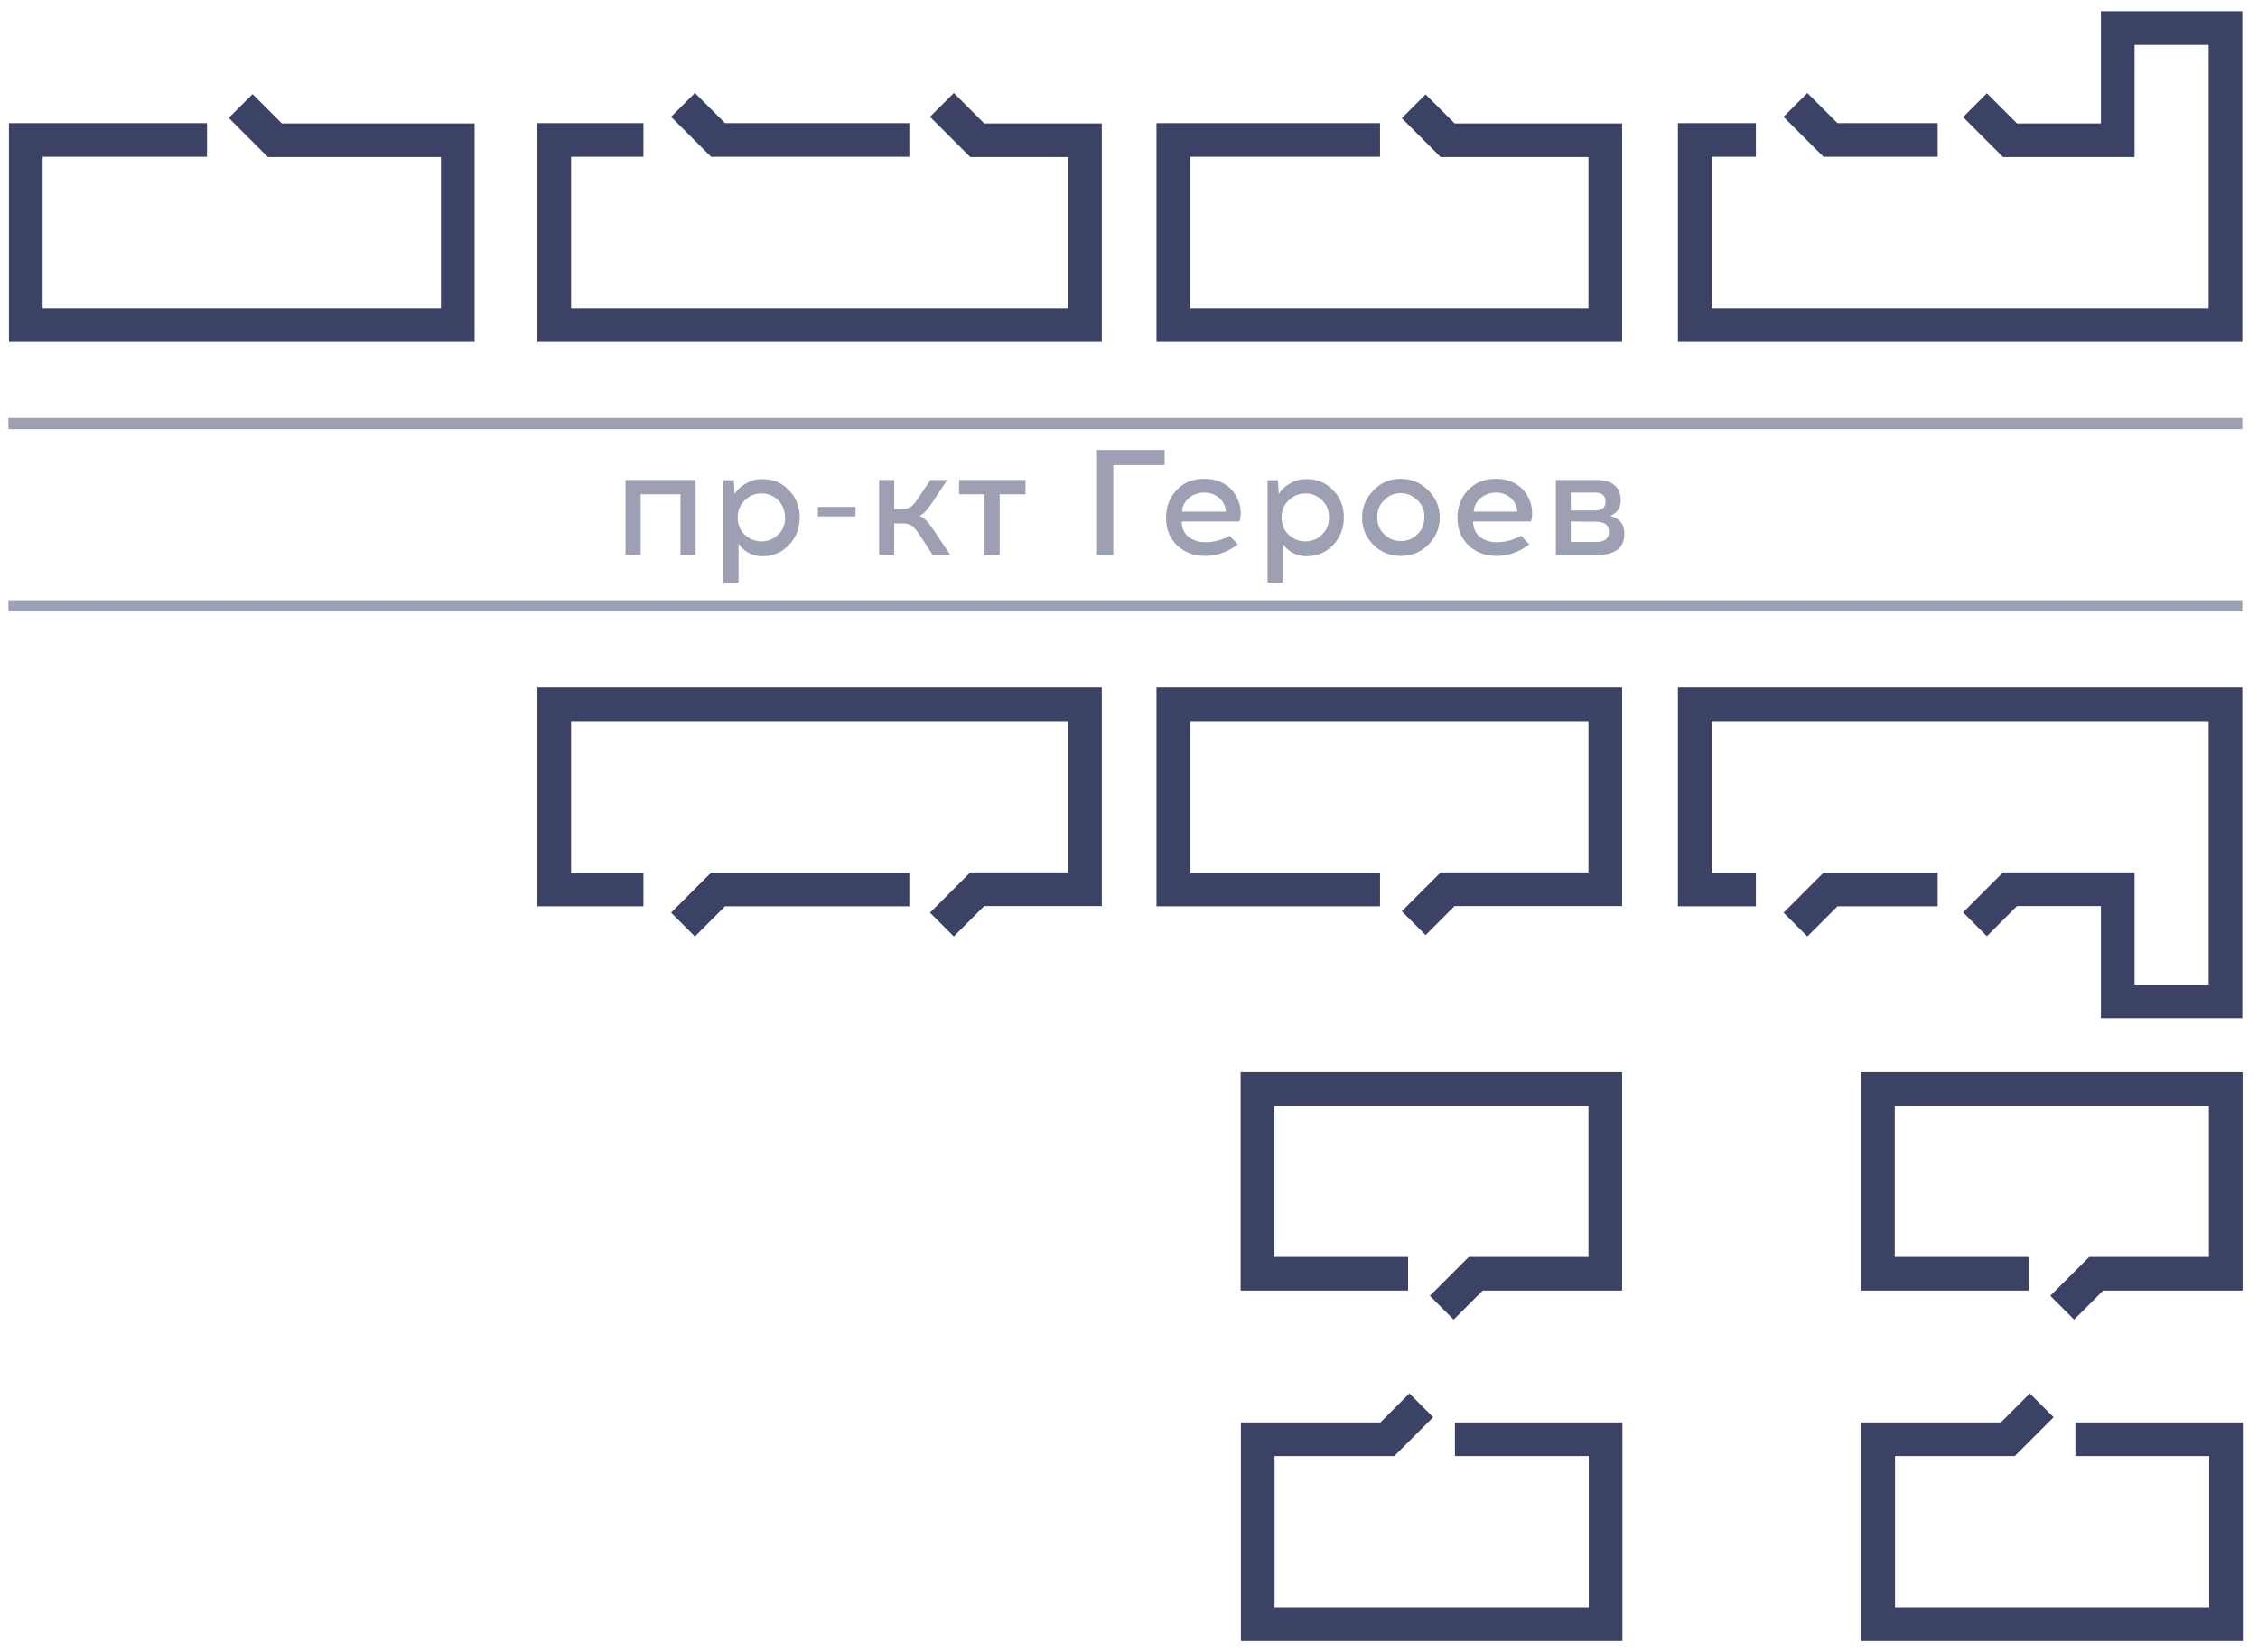 <svg width="805" height="589" viewBox="0 0 805 589" fill="none" xmlns="http://www.w3.org/2000/svg">
<g id="apartment-section_new 1">
<path id="Vector" d="M324.2 317.1H256L243.5 329.6M229.4 317.1H197.6V251.1H386.8V317H348.4L335.8 329.6" stroke="#3C4266" stroke-width="12" stroke-miterlimit="10"/>
<path id="Vector_2" d="M690.8 317.1H652.6L640.1 329.6M626 317.1H604.2V251.1H793.4V357H755V317H716.6L704.1 329.5" stroke="#3C4266" stroke-width="12" stroke-miterlimit="10"/>
<path id="Vector_3" d="M492 317.1H418.3V251.1H572.3V317H516.1L504 329.1" stroke="#3C4266" stroke-width="12" stroke-miterlimit="10"/>
<path id="Vector_4" d="M502 454.1H448.3V388.2H572.3V454.1H526.1L514 466.2" stroke="#3C4266" stroke-width="12" stroke-miterlimit="10"/>
<path id="Vector_5" d="M723.2 454.1H669.5V388.2H793.5V454.1H747.3L735.2 466.2" stroke="#3C4266" stroke-width="12" stroke-miterlimit="10"/>
<path id="Vector_6" d="M739.9 513.1H793.6V579H669.6V513.1H715.8L727.9 501" stroke="#3C4266" stroke-width="12" stroke-miterlimit="10"/>
<path id="Vector_7" d="M518.7 513.1H572.4V579H448.4V513.1H494.6L506.7 501" stroke="#3C4266" stroke-width="12" stroke-miterlimit="10"/>
<path id="Vector_8" d="M3 216H799.4" stroke="#9DA0B3" stroke-width="4"/>
<path id="Vector_9" d="M248 197.8H242.6V176.2H228.4V197.8H223V171.1H248V197.8Z" fill="#9DA0B3"/>
<path id="Vector_10" d="M271.8 170.8C275.6 170.8 278.8 172.1 281.3 174.8C283.9 177.4 285.1 180.7 285.1 184.5C285.1 188.3 283.8 191.6 281.3 194.3C278.8 196.9 275.6 198.3 271.8 198.3C270 198.3 268.4 197.9 266.9 197.1C265.4 196.3 264.2 195.2 263.3 193.8V207.7H257.9V171.2H261.6L261.9 176.1C262.9 174.5 264.3 173.2 266.1 172.3C267.8 171.2 269.8 170.8 271.8 170.8ZM277.4 178.3C275.7 176.7 273.8 175.9 271.5 175.9C269.2 175.9 267.2 176.7 265.5 178.4C263.8 180 263 182 263 184.5C263 187 263.8 189 265.5 190.6C267.2 192.2 269.2 193 271.5 193C273.8 193 275.8 192.2 277.4 190.6C279.1 189 279.9 187 279.9 184.5C279.8 181.9 279 179.9 277.4 178.3Z" fill="#9DA0B3"/>
<path id="Vector_11" d="M305 184.1H291.6V180.7H305V184.1Z" fill="#9DA0B3"/>
<path id="Vector_12" d="M332.5 197.8L328 190.9C326.9 189.2 325.9 188.1 325.2 187.5C324.4 186.9 323.3 186.6 321.8 186.6H318.8V197.8H313.4V171.1H318.8V181.5H321.4C323 181.5 324.1 181.2 324.8 180.6C325.6 180 326.5 178.9 327.6 177.2L331.7 171.1H337.7L332.2 179.4C330.4 182 329 183.5 327.8 183.9C329.2 184.3 330.8 185.9 332.6 188.6L338.7 197.7H332.5V197.8Z" fill="#9DA0B3"/>
<path id="Vector_13" d="M356.4 176.2V197.8H351V176.2H341.9V171.1H365.6V176.2H356.4Z" fill="#9DA0B3"/>
<path id="Vector_14" d="M396.9 165.9V197.8H391.1V160.4H415.2V165.8H396.9V165.9Z" fill="#9DA0B3"/>
<path id="Vector_15" d="M429.4 170.7C432.3 170.7 434.8 171.4 436.8 172.7C438.9 174 440.4 175.9 441.4 178.3C441.9 179.4 442.2 180.7 442.3 182.2C442.4 183.7 442.2 184.9 441.9 185.9H421.3C421.3 188.2 422.1 190 423.6 191.3C425.2 192.6 427.2 193.3 429.7 193.3C432.8 193.3 435.7 192.5 438.4 191L441.3 194.1C437.7 196.8 433.8 198.2 429.7 198.2C425.6 198.2 422.2 196.9 419.6 194.4C417 191.8 415.7 188.6 415.7 184.6C415.7 180.7 416.9 177.5 419.4 174.8C421.9 172 425.3 170.7 429.4 170.7ZM429.4 175.6C427.2 175.6 425.3 176.3 423.8 177.6C422.3 178.9 421.5 180.5 421.4 182.4H437C437 181.5 436.8 180.6 436.4 179.8C435.8 178.5 434.9 177.5 433.7 176.8C432.5 176 431 175.6 429.4 175.6Z" fill="#9DA0B3"/>
<path id="Vector_16" d="M465.8 170.8C469.6 170.8 472.8 172.1 475.3 174.8C477.9 177.4 479.1 180.7 479.1 184.5C479.1 188.3 477.8 191.6 475.3 194.3C472.8 196.9 469.6 198.3 465.8 198.3C464 198.3 462.4 197.9 460.9 197.1C459.4 196.3 458.2 195.2 457.3 193.8V207.7H451.9V171.2H455.6L455.9 176.1C456.9 174.5 458.3 173.2 460.1 172.3C461.8 171.2 463.7 170.8 465.8 170.8ZM471.3 178.3C469.6 176.7 467.7 175.9 465.4 175.9C463.1 175.9 461.1 176.7 459.4 178.4C457.7 180 456.9 182 456.9 184.5C456.9 187 457.7 189 459.4 190.6C461.1 192.2 463.1 193 465.4 193C467.7 193 469.7 192.2 471.3 190.6C473 189 473.8 187 473.8 184.5C473.8 181.9 473 179.9 471.3 178.3Z" fill="#9DA0B3"/>
<path id="Vector_17" d="M499.4 170.7C503.3 170.7 506.5 172.1 509.2 174.8C511.9 177.5 513.3 180.7 513.3 184.5C513.3 188.3 511.9 191.5 509.2 194.2C506.5 196.9 503.2 198.2 499.4 198.2C495.6 198.2 492.3 196.9 489.6 194.2C486.9 191.5 485.6 188.3 485.6 184.5C485.6 180.7 487 177.5 489.7 174.8C492.3 172 495.6 170.7 499.4 170.7ZM505.3 178.3C503.6 176.7 501.7 175.8 499.4 175.8C497.1 175.8 495.1 176.6 493.5 178.3C491.8 179.9 491 181.9 491 184.4C491 186.9 491.8 188.9 493.5 190.5C495.2 192.1 497.1 192.9 499.4 192.9C501.7 192.9 503.7 192.1 505.3 190.5C507 188.9 507.8 186.8 507.8 184.4C507.9 181.9 507 179.9 505.3 178.3Z" fill="#9DA0B3"/>
<path id="Vector_18" d="M533.3 170.7C536.2 170.7 538.7 171.4 540.7 172.7C542.8 174 544.3 175.9 545.3 178.3C545.8 179.4 546.1 180.7 546.2 182.2C546.3 183.7 546.1 184.9 545.8 185.9H525.2C525.2 188.2 526 190 527.5 191.3C529.1 192.6 531.1 193.3 533.6 193.3C536.7 193.3 539.6 192.5 542.3 191L545.2 194.1C541.6 196.8 537.7 198.2 533.6 198.2C529.5 198.2 526.1 196.9 523.5 194.4C520.9 191.8 519.6 188.6 519.6 184.6C519.6 180.7 520.8 177.5 523.3 174.8C525.9 172 529.2 170.7 533.3 170.7ZM533.4 175.6C531.2 175.6 529.3 176.3 527.8 177.6C526.3 178.9 525.5 180.5 525.4 182.4H540.9C540.9 181.5 540.7 180.6 540.3 179.8C539.7 178.5 538.8 177.5 537.6 176.8C536.4 176 535 175.6 533.4 175.6Z" fill="#9DA0B3"/>
<path id="Vector_19" d="M554.6 171.1H568.8C571.9 171.1 574.1 171.7 575.6 173C577.1 174.2 577.8 176 577.8 178.2C577.8 181.1 576.5 183 574 183.9C575.7 184.3 576.9 185 577.8 186.1C578.7 187.2 579.1 188.5 579.1 190.1C579.1 192.8 578.3 194.7 576.6 196C575 197.2 572.4 197.9 568.9 197.9H554.7V171.1H554.6ZM560 175.6V182H568.5C571.1 182 572.4 180.9 572.4 178.8C572.4 176.7 571.1 175.6 568.5 175.6H560ZM560 193.2H569C572.1 193.2 573.6 192 573.6 189.6C573.6 187.2 572.1 186 569 186L560 185.9V193.2Z" fill="#9DA0B3"/>
<path id="Vector_20" d="M3 151H799.4" stroke="#9DA0B3" stroke-width="4"/>
<path id="Vector_21" d="M73.8 49.9H9.2V115.9H163.2V50H98L85.8 37.8" stroke="#3C4266" stroke-width="12" stroke-miterlimit="10"/>
<path id="Vector_22" d="M324.2 49.9H256L243.5 37.4M229.4 49.9H197.6V115.9H386.8V50H348.4L335.8 37.4" stroke="#3C4266" stroke-width="12" stroke-miterlimit="10"/>
<path id="Vector_23" d="M690.8 49.9H652.6L640.1 37.4M626 49.9H604.2V115.9H793.4V10H755V50H716.6L704.1 37.5" stroke="#3C4266" stroke-width="12" stroke-miterlimit="10"/>
<path id="Vector_24" d="M492 49.9H418.3V115.9H572.3V50H516.1L504 37.9" stroke="#3C4266" stroke-width="12" stroke-miterlimit="10"/>
</g>
</svg>
